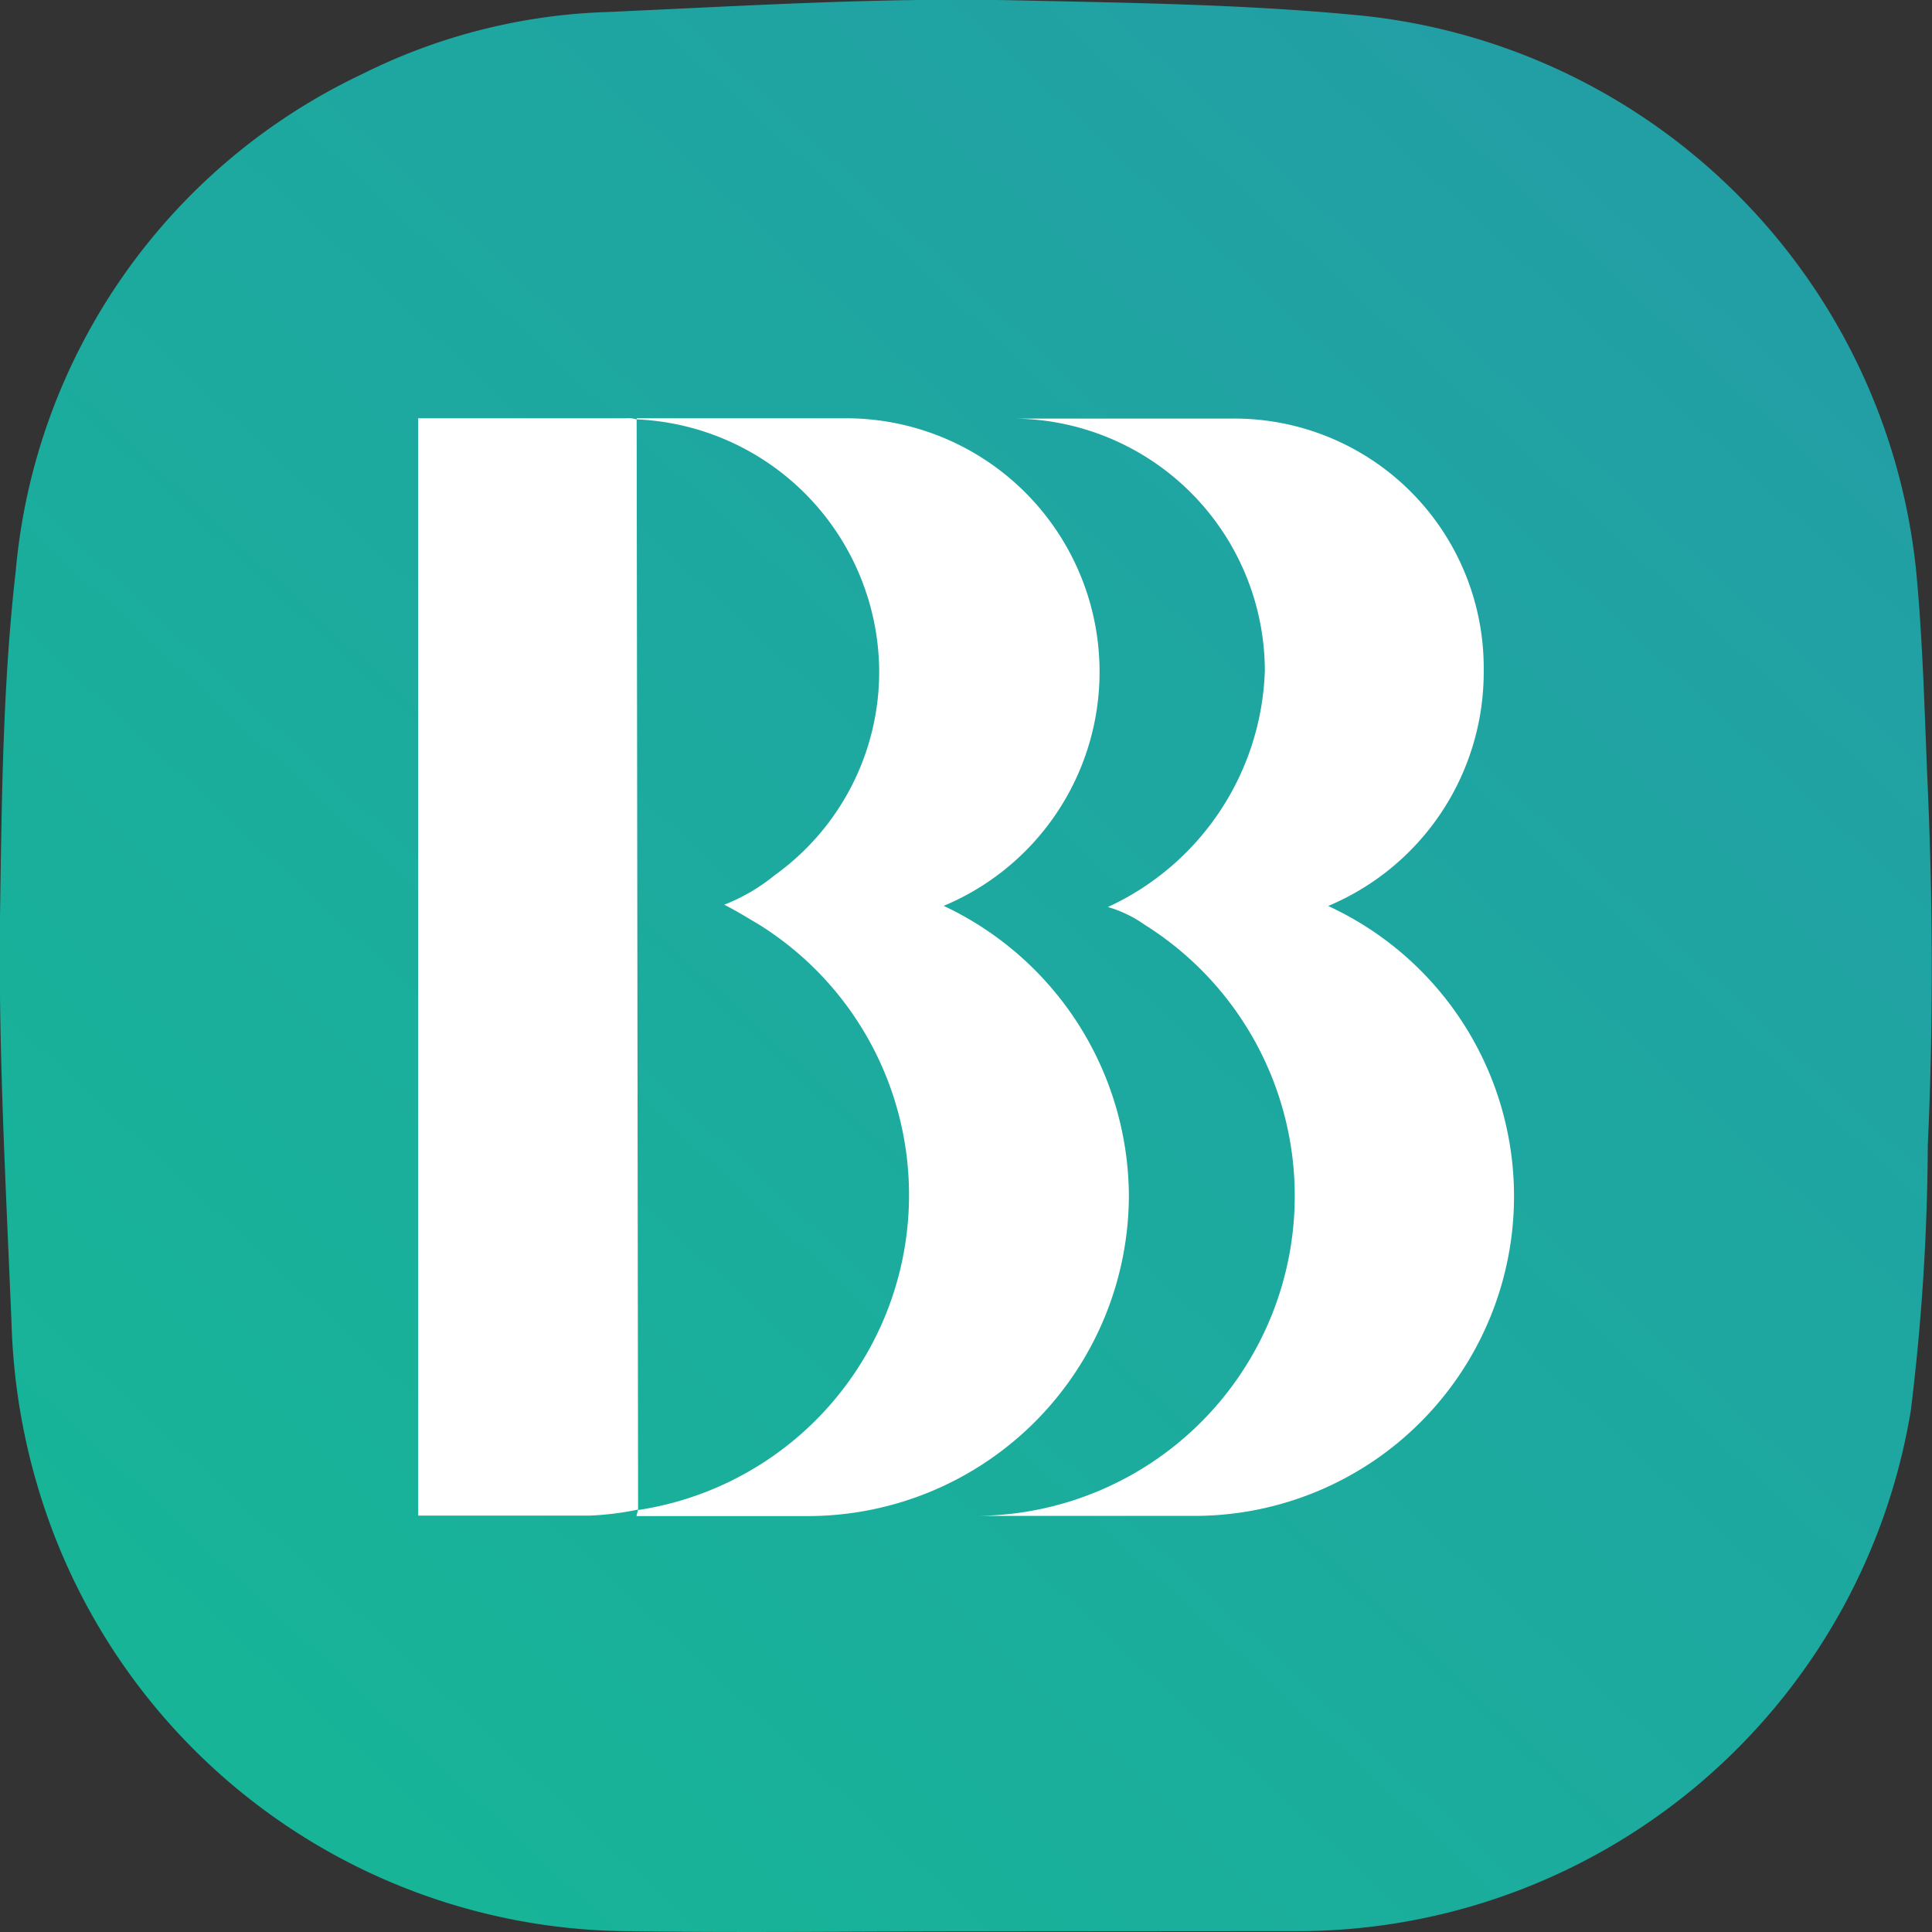 <svg xmlns="http://www.w3.org/2000/svg" xmlns:xlink="http://www.w3.org/1999/xlink" width="32" height="32" viewBox="0 0 32 32"><rect x="0" y="0" width="32" height="32" fill="#333333" stroke="none"/><defs><style>.a{fill:url(#a);}.b{fill:#fff;}</style><linearGradient id="a" x1="0.153" y1="0.905" x2="0.88" y2="0.123" gradientUnits="objectBoundingBox"><stop offset="0" stop-color="#17b498"/><stop offset="1" stop-color="#229fa5"/></linearGradient></defs><path class="a" d="M586.083,445.116c-1.908,0-3.816.025-5.723-.005a10.269,10.269,0,0,1-9.5-6.863,10.6,10.6,0,0,1-.594-3.173c-.093-2.3-.225-4.594-.19-6.9.028-1.864.046-3.737.258-5.584a10.09,10.09,0,0,1,5.733-8.235,9.761,9.761,0,0,1,4.067-1.031c2.257-.1,4.514-.243,6.775-.193,1.916.042,3.837.066,5.744.255a10.3,10.3,0,0,1,9.157,9.181c.116,1.2.141,2.406.194,3.61.086,1.975.091,3.952,0,5.926a37.007,37.007,0,0,1-.282,4.392,10.3,10.3,0,0,1-10.209,8.616Z" transform="translate(-570.074 -413.126)"/><g transform="translate(-570.074 -413.126)"><path class="b" d="M588.772,432.924a5.334,5.334,0,0,0-3.068-4.794,4.2,4.2,0,0,0-1.607-8.076H580.62v.02a.439.439,0,0,0-.182-.02H577v18.175h2.843a4.808,4.808,0,0,0,.8-.1l-.024-18.057a4.2,4.2,0,0,1,4.017,4.149,4.145,4.145,0,0,1-1.729,3.4,3.108,3.108,0,0,1-.838.49c.187.093.381.213.572.326a5.278,5.278,0,0,1-2,9.7v0l-.025.1h2.856A5.321,5.321,0,0,0,588.772,432.924Z"/><path class="b" d="M592.077,428.13a4.2,4.2,0,0,0,2.572-3.9,4.131,4.131,0,0,0-4.18-4.171h-3.645a4.187,4.187,0,0,1,4.2,4.171,4.468,4.468,0,0,1-2.6,3.919,2.037,2.037,0,0,1,.608.293,5.3,5.3,0,0,1-2.817,9.792h3.628a5.294,5.294,0,0,0,2.234-10.1Z"/></g></svg>